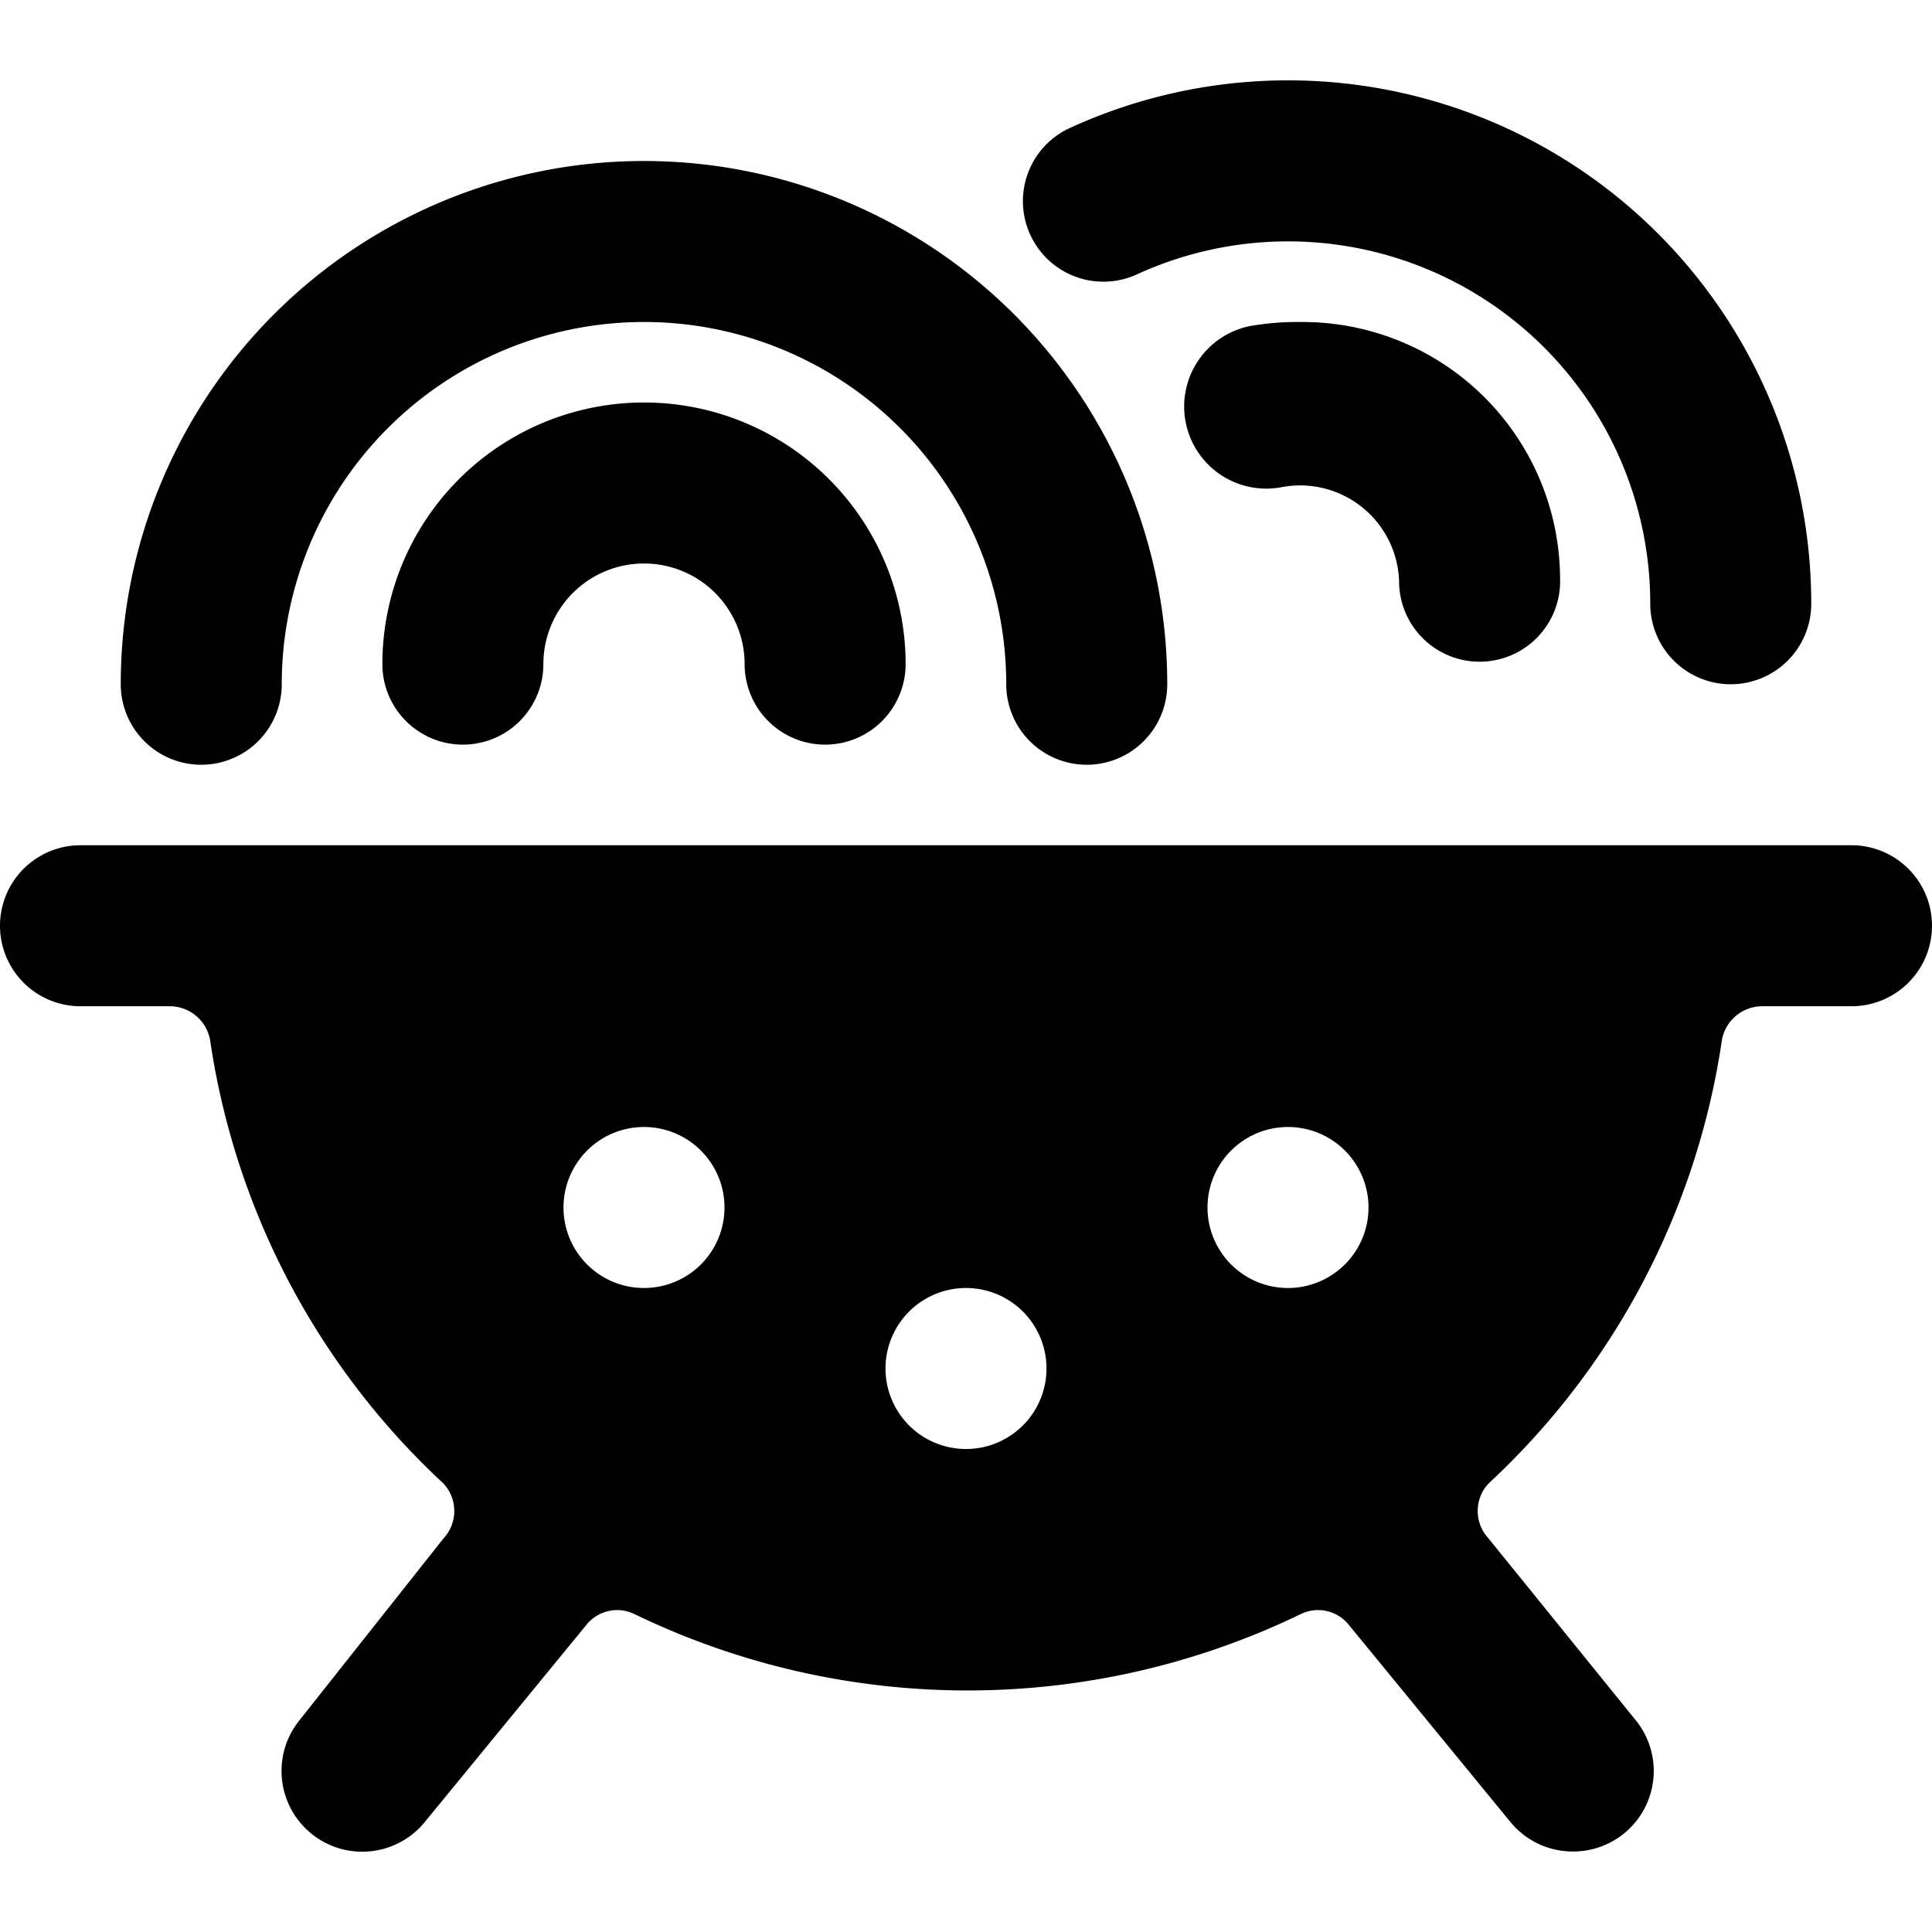 <svg xmlns="http://www.w3.org/2000/svg" viewBox="0 0 24 24"><g><path d="M24 11.5a1 1 0 0 0 -1 -1H1a1 1 0 0 0 0 2h1.11a0.51 0.51 0 0 1 0.5 0.42 9.37 9.37 0 0 0 2.9 5.51 0.5 0.5 0 0 1 0 0.68l-1.79 2.26a1 1 0 0 0 1.56 1.26l2 -2.44a0.49 0.49 0 0 1 0.6 -0.14 9.5 9.5 0 0 0 8.28 0 0.49 0.49 0 0 1 0.6 0.14l2 2.44a1 1 0 0 0 0.78 0.37 1 1 0 0 0 0.78 -1.63l-1.83 -2.26a0.5 0.5 0 0 1 0 -0.68 9.37 9.37 0 0 0 2.9 -5.51 0.51 0.51 0 0 1 0.5 -0.42H23a1 1 0 0 0 1 -1ZM8 16a1 1 0 1 1 1 -1 1 1 0 0 1 -1 1Zm4 2a1 1 0 1 1 1 -1 1 1 0 0 1 -1 1Zm4 -2a1 1 0 1 1 1 -1 1 1 0 0 1 -1 1Z" fill="#000000" stroke-width="1"></path><path d="M13.5 9.5a1 1 0 0 1 -1 -1 4.5 4.5 0 0 0 -9 0 1 1 0 0 1 -2 0 6.5 6.5 0 0 1 13 0 1 1 0 0 1 -1 1Z" fill="#000000" stroke-width="1"></path><path d="M10.25 9.25a1 1 0 0 1 -1 -1 1.25 1.25 0 0 0 -2.5 0 1 1 0 0 1 -2 0 3.25 3.25 0 0 1 6.5 0 1 1 0 0 1 -1 1Z" fill="#000000" stroke-width="1"></path><path d="M21.5 8.5a1 1 0 0 1 -1 -1 4.5 4.5 0 0 0 -6.38 -4.09 1 1 0 0 1 -1.32 -0.49 1 1 0 0 1 0.49 -1.33A6.5 6.5 0 0 1 22.5 7.5a1 1 0 0 1 -1 1Z" fill="#000000" stroke-width="1"></path><path d="M18.38 8.22a1 1 0 0 1 -1 -1 1.23 1.23 0 0 0 -1.45 -1.17 1 1 0 0 1 -0.4 -2 3.47 3.47 0 0 1 0.64 -0.05 3.2 3.2 0 0 1 3.21 3.19 1 1 0 0 1 -1 1.03Z" fill="#000000" stroke-width="1"></path></g></svg>